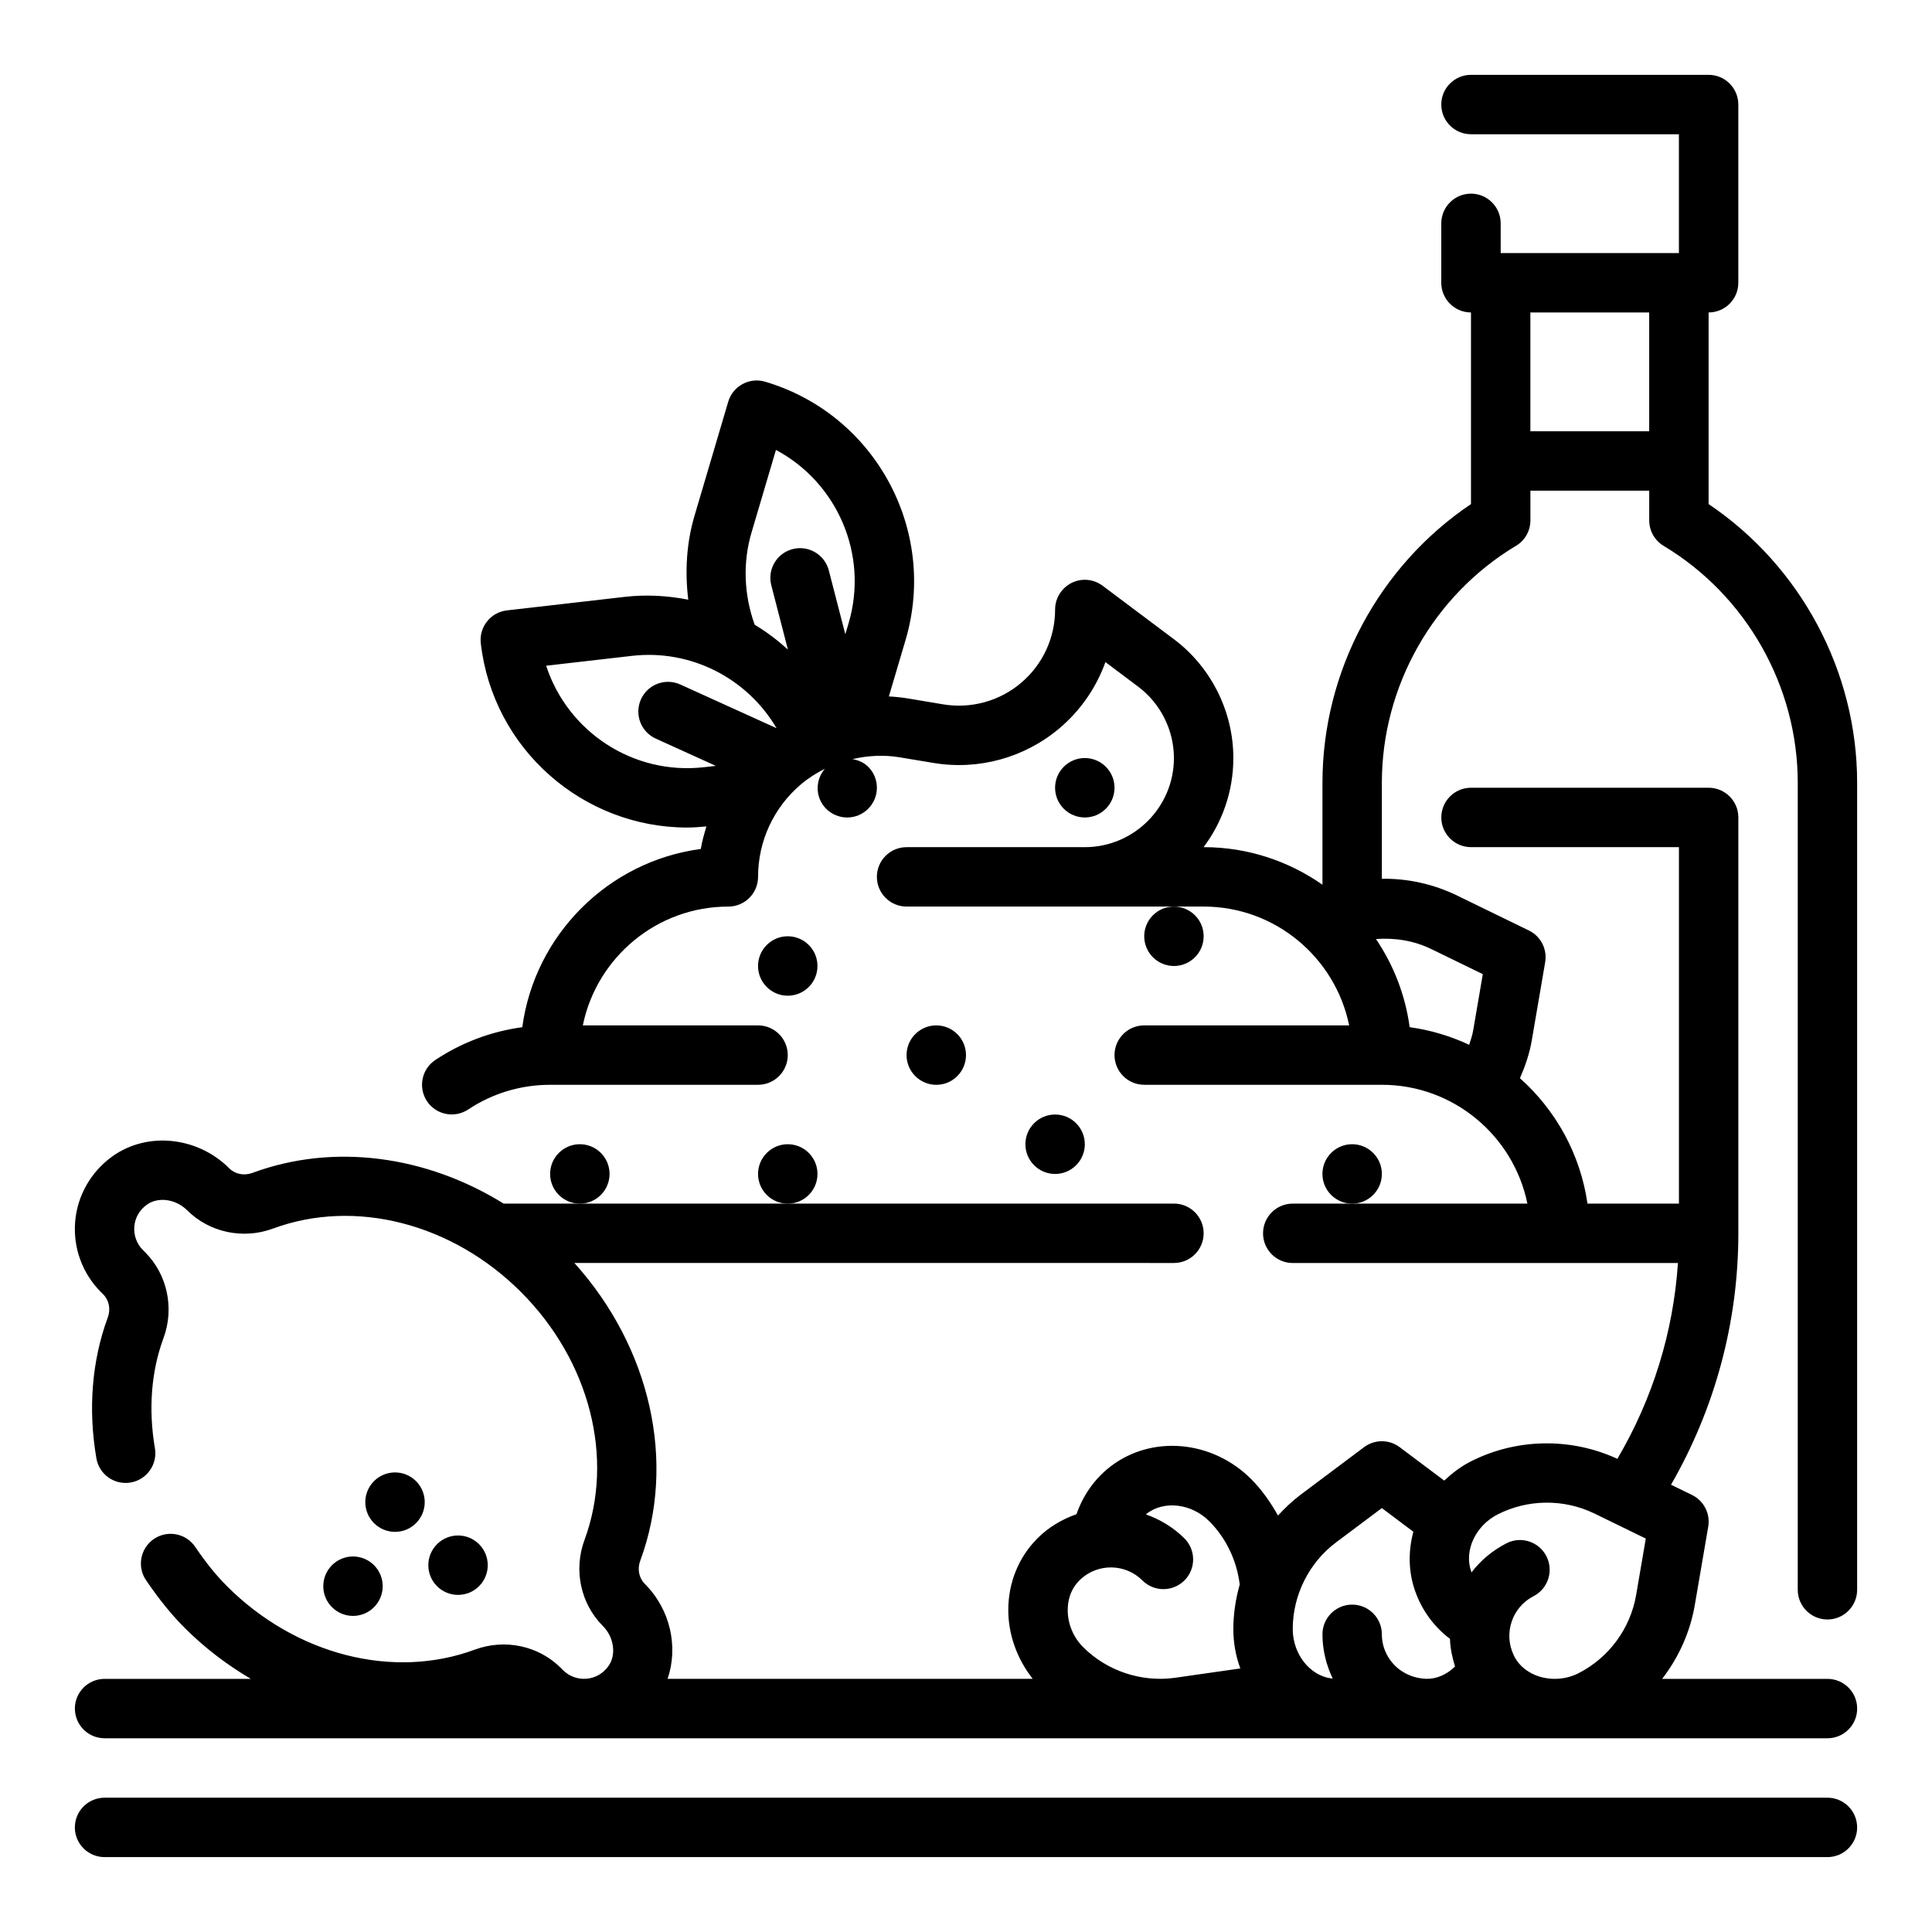<?xml version="1.0" encoding="UTF-8"?>
<!-- Uploaded to: ICON Repo, www.iconrepo.com, Generator: ICON Repo Mixer Tools -->
<svg fill="#000000" width="800px" height="800px" version="1.1" viewBox="144 144 512 512" xmlns="http://www.w3.org/2000/svg">
 <g>
  <path d="m628.29 573.18c4.344 0 7.871-3.527 7.871-7.871v-213.88c0-29.551-14.973-57.434-39.359-73.84v-50.785c4.344 0 7.871-3.527 7.871-7.871v-47.23c0-4.344-3.527-7.871-7.871-7.871h-62.977c-4.344 0-7.871 3.527-7.871 7.871s3.527 7.871 7.871 7.871h55.105v31.488h-47.23l-0.004-7.871c0-4.344-3.527-7.871-7.871-7.871s-7.871 3.527-7.871 7.871v15.742c0 4.344 3.527 7.871 7.871 7.871v50.781c-24.387 16.406-39.359 44.289-39.359 73.84v27.031c-8.938-6.246-19.785-9.953-31.488-9.953h-0.016c4.941-6.582 7.887-14.762 7.887-23.617 0-12.32-5.887-24.098-15.742-31.488l-18.895-14.168c-2.394-1.793-5.574-2.086-8.242-0.746-2.668 1.336-4.356 4.059-4.356 7.043 0 7.504-3.281 14.586-9.012 19.438-5.723 4.848-13.273 6.918-20.656 5.691l-9.039-1.516c-1.777-0.301-3.566-0.488-5.344-0.582l4.418-14.934c8.613-29.141-8.078-59.859-37.219-68.473-2-0.598-4.156-0.363-5.992 0.637-1.836 0.992-3.195 2.676-3.785 4.684l-8.926 30.195c-2.148 7.258-2.566 14.832-1.66 22.254-5.422-1.055-11.051-1.41-16.773-0.754l-31.285 3.59c-4.32 0.496-7.414 4.402-6.926 8.715 3.219 28.062 27.102 48.832 54.703 48.832 1.676 0 3.387-0.133 5.086-0.293-0.574 1.969-1.164 3.93-1.48 5.969-24.527 3.266-44.012 22.727-47.312 47.238-8.234 1.109-16.098 4.062-23.066 8.699-3.613 2.41-4.59 7.297-2.18 10.918 2.402 3.613 7.289 4.59 10.918 2.18 6.43-4.269 13.93-6.535 21.707-6.535h55.105c4.344 0 7.871-3.527 7.871-7.871s-3.527-7.871-7.871-7.871h-46.438c3.66-17.941 19.555-31.488 38.566-31.488 4.344 0 7.871-3.527 7.871-7.871 0-9.461 4.141-18.406 11.367-24.52 1.953-1.652 4.094-3 6.328-4.133-2.621 3.094-2.566 7.684 0.355 10.605 3.078 3.078 8.062 3.078 11.133 0 3.078-3.078 3.078-8.062 0-11.133-1.172-1.172-2.644-1.754-4.164-2.031 4.031-0.922 8.219-1.18 12.414-0.488l9.047 1.504c11.957 1.992 24.152-1.363 33.418-9.203 5.59-4.738 9.746-10.793 12.156-17.523l8.707 6.535c5.91 4.441 9.445 11.5 9.445 18.895 0 13.02-10.598 23.617-23.617 23.617h-47.23c-4.344 0-7.871 3.527-7.871 7.871s3.527 7.871 7.871 7.871h78.719c19.004 0 34.906 13.547 38.566 31.488h-54.309c-4.344 0-7.871 3.527-7.871 7.871s3.527 7.871 7.871 7.871h62.977c19.004 0 34.906 13.547 38.566 31.488l-62.184 0.004c-4.344 0-7.871 3.527-7.871 7.871s3.527 7.871 7.871 7.871h102.08c-1.211 18.352-6.723 36.055-16.051 51.891-12.336-5.699-26.82-5.465-38.949 0.746-2.621 1.348-4.887 3.094-6.926 5.023l-11.812-8.855c-2.793-2.102-6.652-2.102-9.445 0l-16.855 12.633c-2.18 1.629-4.125 3.504-5.945 5.481-1.969-3.488-4.258-6.801-7.125-9.668-10.297-10.305-26.301-11.746-37.234-3.352-4.258 3.273-7.289 7.637-9.047 12.668-3.777 1.324-7.344 3.394-10.359 6.406-0.055 0.055-0.109 0.117-0.164 0.172-4.809 4.902-7.484 11.469-7.551 18.57-0.062 6.699 2.34 13.219 6.473 18.484h-96.758c2.875-8.445 0.762-18.375-6.031-25.16-1.574-1.574-2.039-3.945-1.211-6.172 9.652-26.105 2.676-56.527-17.461-78.879l158.89 0.004c4.344 0 7.871-3.527 7.871-7.871s-3.527-7.871-7.871-7.871h-177.6c-0.016 0-0.023 0.008-0.039 0.008-20.484-12.715-44.988-16.121-66.551-8.148-2.227 0.82-4.598 0.363-6.172-1.211-8.438-8.438-21.758-9.793-31-3.133-5.684 4.094-9.266 10.406-9.832 17.328-0.559 6.918 1.938 13.707 6.84 18.609l0.59 0.59c1.574 1.574 2.039 3.945 1.211 6.172-4.203 11.359-5.242 24.254-3.016 37.273 0.73 4.281 4.769 7.172 9.086 6.43 4.281-0.73 7.164-4.801 6.43-9.086-1.762-10.305-0.984-20.387 2.266-29.164 2.938-7.941 1.031-16.879-4.848-22.758l-0.598-0.598c-1.637-1.637-2.465-3.906-2.281-6.211 0.188-2.34 1.371-4.41 3.336-5.816 2.992-2.156 7.668-1.496 10.676 1.496 5.879 5.879 14.816 7.777 22.758 4.84 21.688-8.023 47.469-1.418 65.707 16.824 18.23 18.238 24.836 44.027 16.824 65.707-2.938 7.941-1.031 16.879 4.848 22.766 2.992 2.984 3.644 7.676 1.488 10.668-1.41 1.969-3.481 3.148-5.816 3.336-2.32 0.188-4.582-0.645-6.211-2.281l-0.598-0.598c-5.879-5.879-14.816-7.769-22.758-4.84-21.68 8.023-47.469 1.41-65.707-16.824-2.852-2.852-5.527-6.156-8.414-10.414-2.441-3.59-7.336-4.527-10.934-2.086-3.598 2.449-4.535 7.344-2.086 10.934 3.465 5.094 6.738 9.133 10.305 12.699 5.344 5.34 11.25 9.785 17.469 13.445h-38.762c-4.344 0-7.871 3.527-7.871 7.871s3.527 7.871 7.871 7.871h456.58c4.344 0 7.871-3.527 7.871-7.871s-3.527-7.871-7.871-7.871h-43.809c4.375-5.684 7.422-12.375 8.652-19.578l3.559-20.758c0.59-3.449-1.164-6.871-4.312-8.406l-5.551-2.707c11.656-20.246 17.844-43.117 17.844-66.629v-110.21c0-4.344-3.527-7.871-7.871-7.871h-62.977c-4.344 0-7.871 3.527-7.871 7.871s3.527 7.871 7.871 7.871h55.105v94.465h-24.238c-1.891-13.137-8.414-24.781-17.895-33.227 1.402-3.227 2.543-6.535 3.125-9.973l3.559-20.766c0.59-3.449-1.164-6.879-4.312-8.406l-18.941-9.227c-6.359-3.102-13.195-4.582-20.027-4.488v-25.457c0-25.566 13.617-49.617 35.543-62.773 2.375-1.41 3.824-3.977 3.824-6.738v-7.871h31.488v7.871c0 2.762 1.449 5.328 3.816 6.746 21.926 13.156 35.543 37.203 35.543 62.773v213.88c0 4.344 3.527 7.871 7.875 7.871zm-285.13-288.05 6.473-21.891c16.168 8.598 24.648 27.695 19.254 45.918l-0.867 2.938-4.375-16.926c-1.086-4.211-5.383-6.738-9.59-5.652-4.211 1.086-6.738 5.383-5.652 9.59l4.402 17.035c-2.731-2.473-5.652-4.699-8.801-6.574-2.828-7.836-3.223-16.406-0.844-24.438zm-54.422 35.293 22.68-2.606c15.602-1.82 30.59 5.894 38.375 19.16l-25.504-11.578c-3.969-1.793-8.629-0.047-10.422 3.914-1.793 3.961-0.047 8.629 3.914 10.422l15.918 7.227-3.047 0.348c-18.941 2.184-36.246-9.477-41.914-26.887zm256.39 262.16c-2.723-5.738-0.41-12.66 5.273-15.578 3.863-1.984 5.391-6.731 3.41-10.598-1.984-3.871-6.731-5.406-10.598-3.41-3.731 1.914-6.84 4.566-9.242 7.691-0.031-0.07-0.055-0.148-0.086-0.219-1.953-5.465 1.102-12.098 6.957-15.105 7.996-4.102 17.609-4.195 25.688-0.27l13.625 6.644-2.559 14.941c-1.512 8.863-7.195 16.602-15.199 20.703-3.312 1.699-7.211 1.992-10.691 0.844-2.078-0.691-4.902-2.211-6.527-5.512zm-47.055-29.836 12.133-9.09 8.352 6.273c-1.387 5.148-1.355 10.637 0.512 15.84 1.793 5.023 4.961 9.336 9.188 12.539 0.07 2.457 0.59 4.914 1.34 7.328-2.164 2.133-4.894 3.352-7.715 3.266-0.449-0.008-0.883-0.078-1.324-0.133-2.457-0.324-4.383-1.363-5.606-2.281-0.031-0.023-0.07-0.031-0.102-0.055-2.801-2.16-4.644-5.519-4.644-9.324 0-4.344-3.527-7.871-7.871-7.871s-7.871 3.527-7.871 7.871c0 4.203 1.023 8.141 2.707 11.707-0.109-0.008-0.203 0.008-0.324-0.008-5.746-0.746-10.258-6.492-10.258-13.082 0-8.992 4.293-17.578 11.484-22.98zm-67.871 9.938 0.016-0.016c0.023-0.023 0.055-0.055 0.086-0.086 4.621-4.352 11.926-4.266 16.445 0.25 3.078 3.07 8.062 3.07 11.141 0 3.07-3.078 3.07-8.062 0-11.141-2.969-2.961-6.473-5.023-10.18-6.352 0.086-0.07 0.125-0.164 0.219-0.227 4.59-3.535 11.848-2.66 16.508 2 4.519 4.519 7.32 10.453 8.102 16.801-1.07 3.812-1.691 7.781-1.691 11.812 0 3.66 0.652 7.188 1.852 10.43l-17.293 2.473c-8.863 1.242-18.004-1.762-24.363-8.125-2.629-2.629-4.117-6.242-4.086-9.926 0.012-2.188 0.594-5.34 3.246-7.894zm93.133-167.16 13.625 6.637-2.559 14.949c-0.219 1.281-0.645 2.527-1.055 3.769-4.922-2.289-10.203-3.914-15.77-4.66-1.148-8.566-4.297-16.508-8.926-23.363 5.004-0.379 10.039 0.41 14.684 2.668zm26.23-137.23v-31.488h31.488v31.488z"/>
  <path d="m628.29 620.41h-456.58c-4.344 0-7.871 3.527-7.871 7.871s3.527 7.871 7.871 7.871h456.58c4.344 0 7.871-3.527 7.871-7.871s-3.527-7.871-7.871-7.871z"/>
  <path d="m231.98 558.79c-3.078 3.078-3.078 8.062 0 11.133 3.078 3.078 8.062 3.078 11.133 0 3.078-3.078 3.078-8.062 0-11.133-3.07-3.078-8.062-3.078-11.133 0z"/>
  <path d="m254.25 547.65c3.078-3.078 3.078-8.062 0-11.133-3.078-3.078-8.062-3.078-11.133 0-3.078 3.078-3.078 8.062 0 11.133 3.082 3.078 8.066 3.078 11.133 0z"/>
  <path d="m270.95 564.36c3.078-3.078 3.078-8.062 0-11.133-3.078-3.078-8.062-3.078-11.133 0-3.078 3.078-3.078 8.062 0 11.133 3.07 3.07 8.055 3.07 11.133 0z"/>
  <path d="m397.69 429.18c3.078-3.078 3.078-8.062 0-11.133-3.078-3.078-8.062-3.078-11.133 0-3.078 3.078-3.078 8.062 0 11.133 3.074 3.078 8.062 3.078 11.133 0z"/>
  <path d="m303.23 460.67c3.078-3.078 3.078-8.062 0-11.133-3.078-3.078-8.062-3.078-11.133 0-3.078 3.078-3.078 8.062 0 11.133 3.074 3.078 8.062 3.078 11.133 0z"/>
  <path d="m429.18 452.8c3.078-3.078 3.078-8.062 0-11.133-3.078-3.078-8.062-3.078-11.133 0-3.078 3.078-3.078 8.062 0 11.133 3.074 3.078 8.062 3.078 11.133 0z"/>
  <path d="m347.2 449.54c-3.078 3.078-3.078 8.062 0 11.133 3.078 3.078 8.062 3.078 11.133 0 3.078-3.078 3.078-8.062 0-11.133-3.07-3.078-8.062-3.078-11.133 0z"/>
  <path d="m507.9 460.67c3.078-3.078 3.078-8.062 0-11.133-3.078-3.078-8.062-3.078-11.133 0-3.078 3.078-3.078 8.062 0 11.133 3.074 3.078 8.066 3.078 11.133 0z"/>
  <path d="m358.33 394.43c-3.078-3.078-8.062-3.078-11.133 0-3.078 3.078-3.078 8.062 0 11.133 3.078 3.078 8.062 3.078 11.133 0 3.078-3.074 3.078-8.062 0-11.133z"/>
  <path d="m437.05 358.33c3.078-3.078 3.078-8.062 0-11.133-3.078-3.078-8.062-3.078-11.133 0-3.078 3.078-3.078 8.062 0 11.133 3.074 3.078 8.062 3.078 11.133 0z"/>
  <path d="m449.54 397.69c3.078 3.078 8.062 3.078 11.133 0 3.078-3.078 3.078-8.062 0-11.133-1.539-1.531-3.555-2.305-5.57-2.305-2.016 0-4.031 0.77-5.566 2.305-3.074 3.074-3.074 8.062 0.004 11.133z"/>
 </g>
</svg>